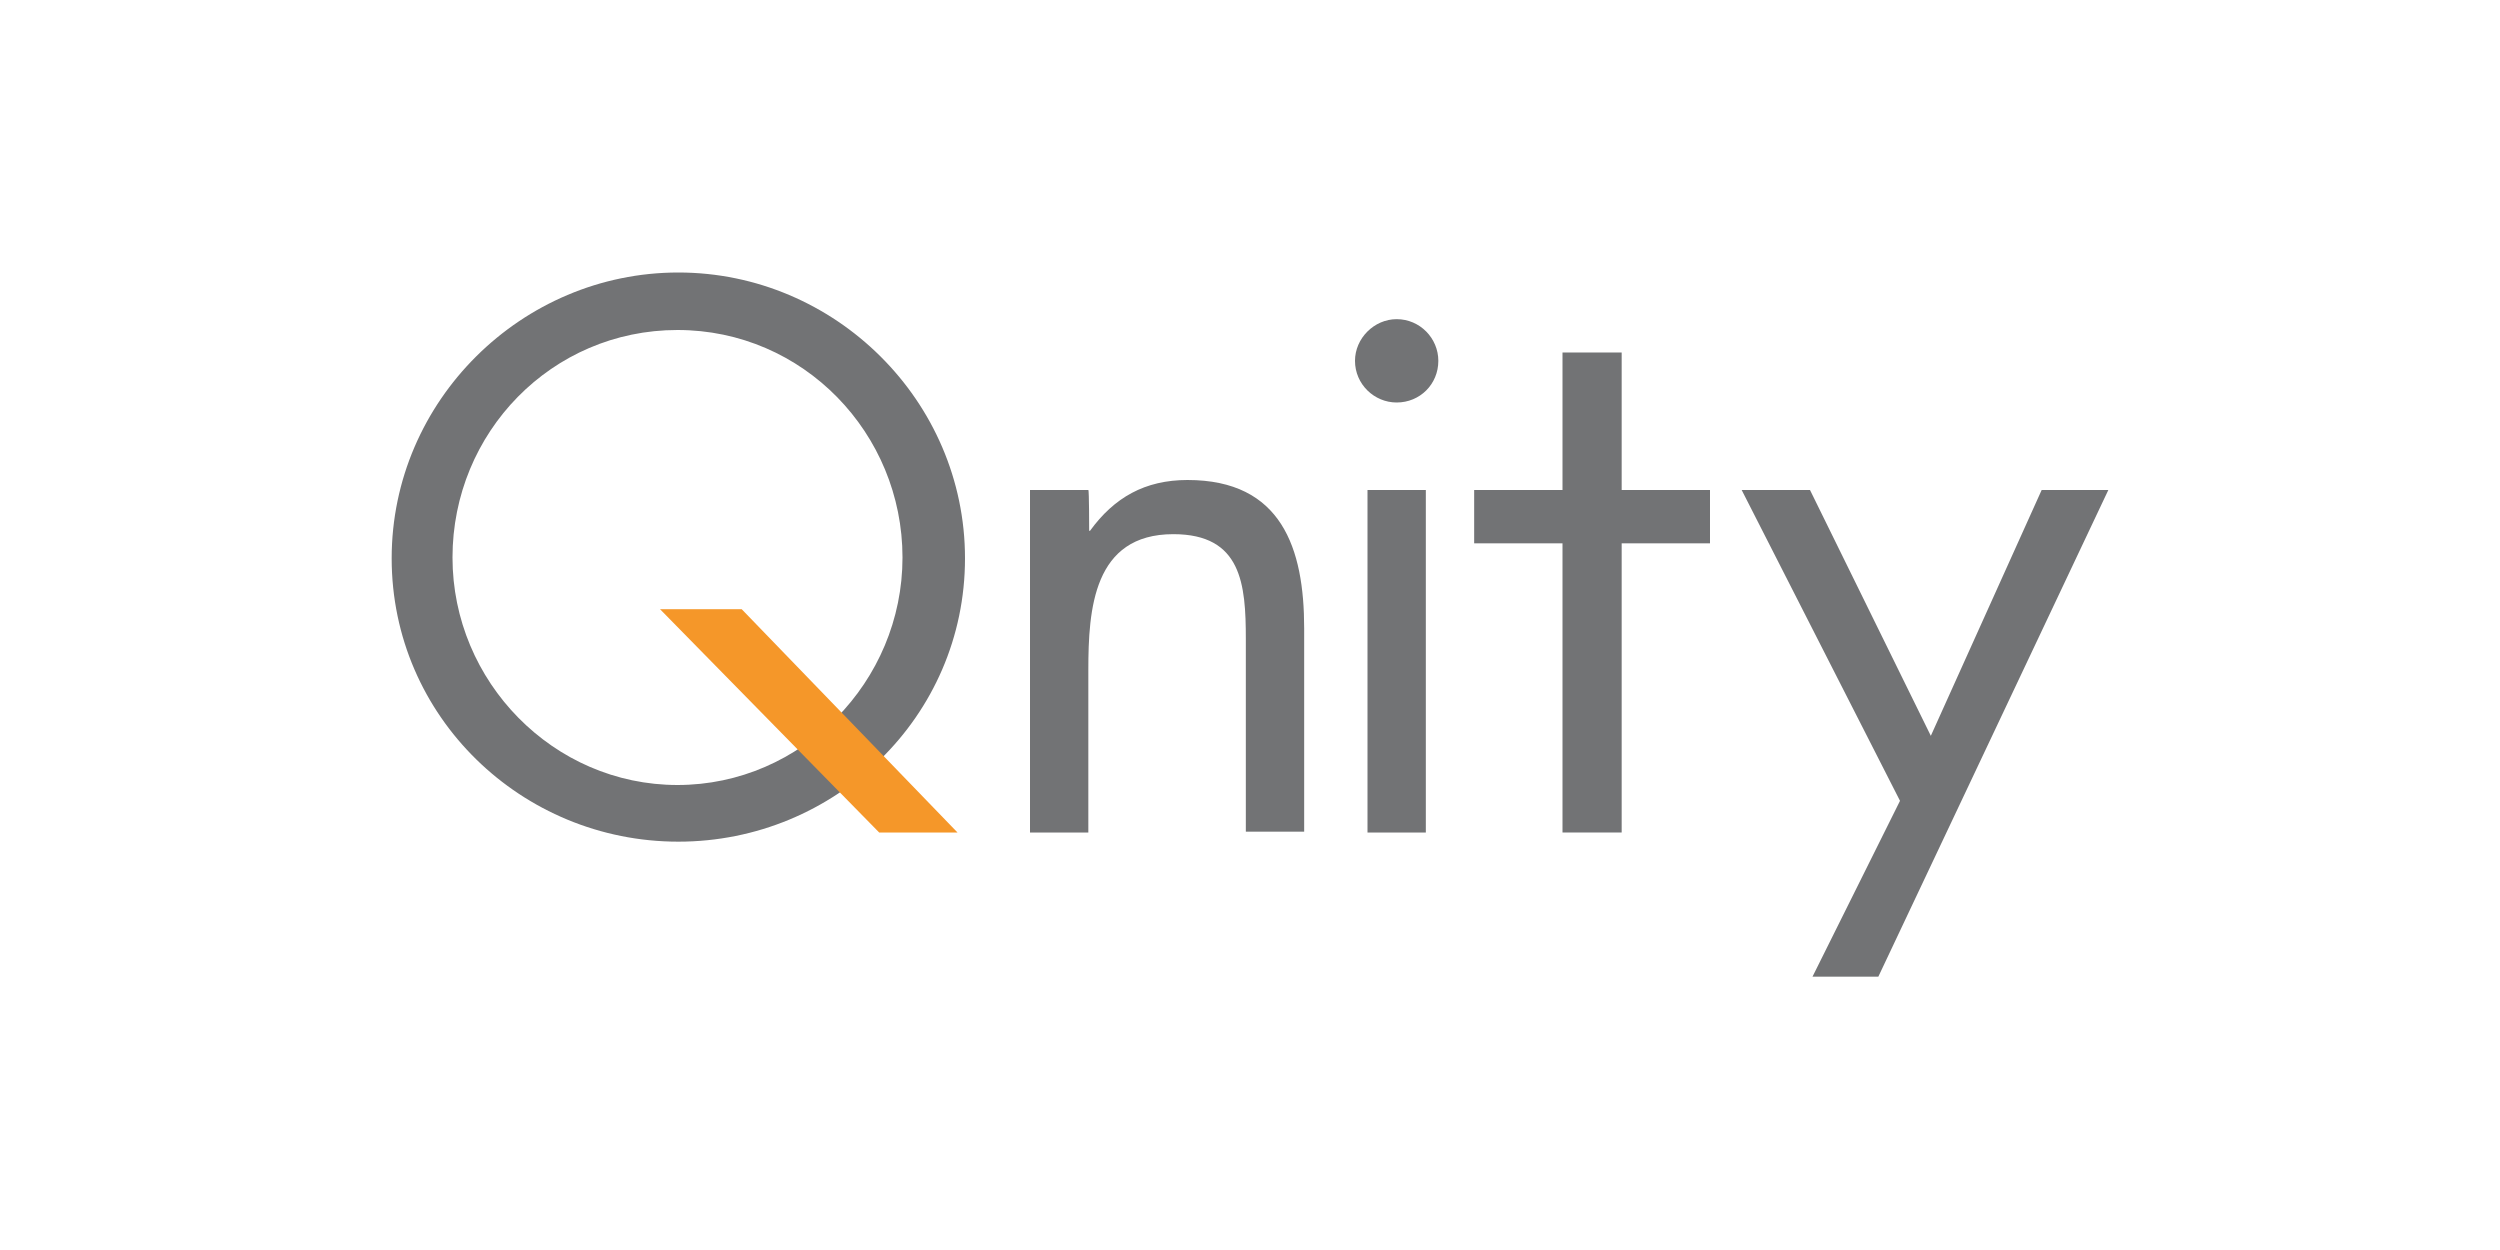 <?xml version="1.0" encoding="utf-8"?>
<!-- Generator: Adobe Illustrator 27.0.1, SVG Export Plug-In . SVG Version: 6.00 Build 0)  -->
<svg version="1.1" id="Layer_1" xmlns="http://www.w3.org/2000/svg" xmlns:xlink="http://www.w3.org/1999/xlink" x="0px" y="0px"
	 viewBox="0 0 300 150" style="enable-background:new 0 0 300 150;" xml:space="preserve">
<style type="text/css">
	.st0{fill:#727375;}
	.st1{fill:#F59729;}
</style>
<g>
	<path class="st0" d="M54.3,66.9c0,14.9,12.1,27.3,27,27.3s27-12.4,27-27.3s-11.9-27.3-27-27.3S54.3,51.9,54.3,66.9 M115.8,67
		c0,19-15.6,34-34.4,34S47,86,47,67c0-18.9,15.6-34.3,34.4-34.3S115.8,48.1,115.8,67"/>
	<polygon class="st0" points="253,58.8 245,58.8 231.7,88.3 217.2,58.8 209,58.8 228,96.1 217.5,117.2 225.4,117.2 	"/>
	<g>
		<path class="st0" d="M130.7,63.7h0.1c2.9-4,6.6-6.1,11.7-6.1c11.3,0,14,8.2,14,17.8v24.4h-7V76.7c0-6.6-0.5-12.6-8.7-12.6
			c-9.6,0-10.2,9-10.2,16.3v19.5h-7V58.8h7C130.7,58.8,130.7,63.7,130.7,63.7z"/>
		<path class="st0" d="M171.1,99.9h-7V58.8h7V99.9z M172.6,43.3c0,2.8-2.2,5-5,5c-2.7,0-5-2.2-5-5c0-2.7,2.3-5,5-5
			C170.4,38.3,172.6,40.6,172.6,43.3"/>
	</g>
	<polygon class="st0" points="194.6,99.9 187.5,99.9 187.5,65.2 176.9,65.2 176.9,58.8 187.5,58.8 187.5,42.3 194.6,42.3 
		194.6,58.8 205.2,58.8 205.2,65.2 194.6,65.2 	"/>
	<polygon class="st1" points="79.2,73.1 89,73.1 114.9,99.9 105.5,99.9 	"/>
</g>
</svg>
